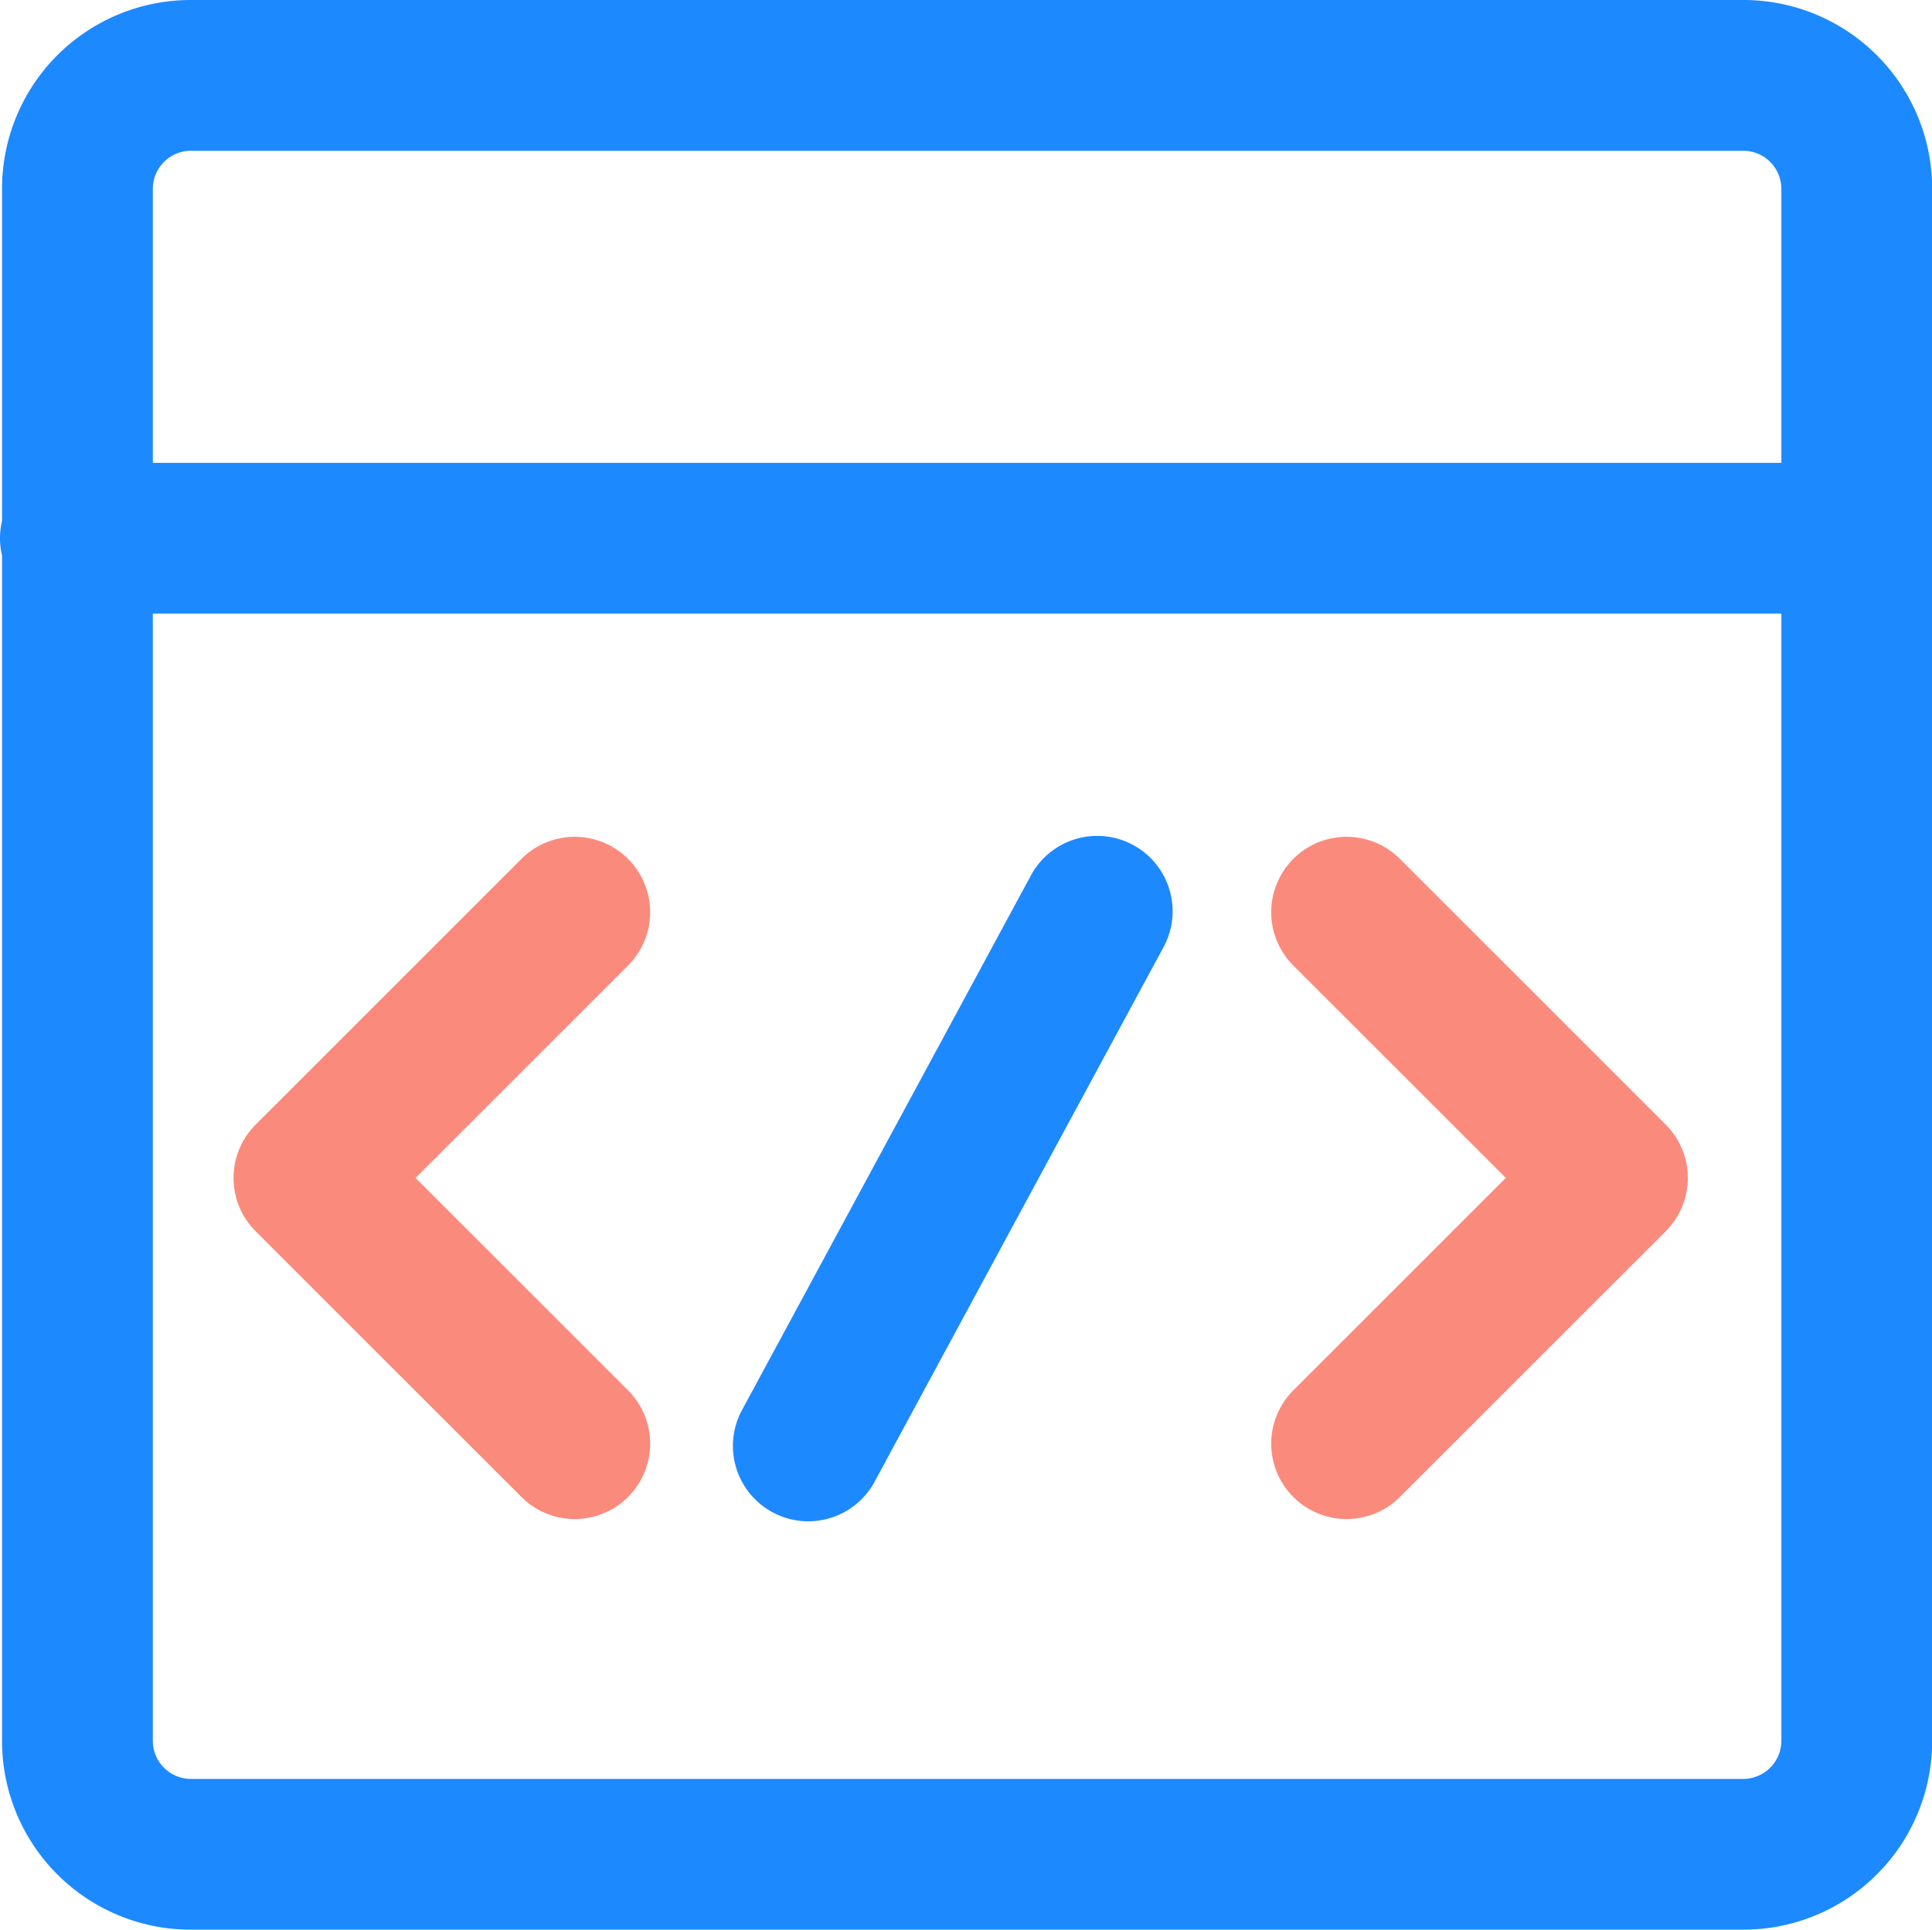 <?xml version="1.0" standalone="no"?><!DOCTYPE svg PUBLIC "-//W3C//DTD SVG 1.1//EN" "http://www.w3.org/Graphics/SVG/1.1/DTD/svg11.dtd"><svg t="1621126666301" class="icon" viewBox="0 0 1025 1024" version="1.1" xmlns="http://www.w3.org/2000/svg" p-id="840" xmlns:xlink="http://www.w3.org/1999/xlink" width="200.195" height="200"><defs><style type="text/css"></style></defs><path d="M925.08 0h-824a100.12 100.12 0 0 0-100 100v176.5a39.14 39.14 0 0 0 0 18.26V924a100.12 100.12 0 0 0 100 100h824a100.12 100.12 0 0 0 100-100V100a100.12 100.12 0 0 0-100-100z m-824 80h824a20.26 20.26 0 0 1 20 20v145.62h-864V100a20.26 20.26 0 0 1 20-20z m824 864h-824a20.26 20.26 0 0 1-20-20V325.62h864V924a20.26 20.26 0 0 1-20 20z" fill="#1d89ff" p-id="841"></path><path d="M304.92 806.1a39.84 39.84 0 0 1-28.28-11.72l-141.02-141a40 40 0 0 1 0-56.58l141.02-141.02a40 40 0 0 1 56.58 56.58l-112.74 112.72 112.74 112.74a40 40 0 0 1-28.3 68.28zM714.42 806.1a40 40 0 0 1-28.28-68.28l112.74-112.74-112.74-112.72a40 40 0 0 1 56.58-56.58l141.02 141.02a40 40 0 0 1 0 56.58l-141.02 141a39.88 39.88 0 0 1-28.3 11.72z" fill="#fa8b7c" p-id="842"></path><path d="M428.82 807.3a40 40 0 0 1-35.16-59.02l153.66-284.42a40 40 0 0 1 70.38 38L464 786.32a40 40 0 0 1-35.18 20.98z" fill="#1d89ff" p-id="843"></path></svg>